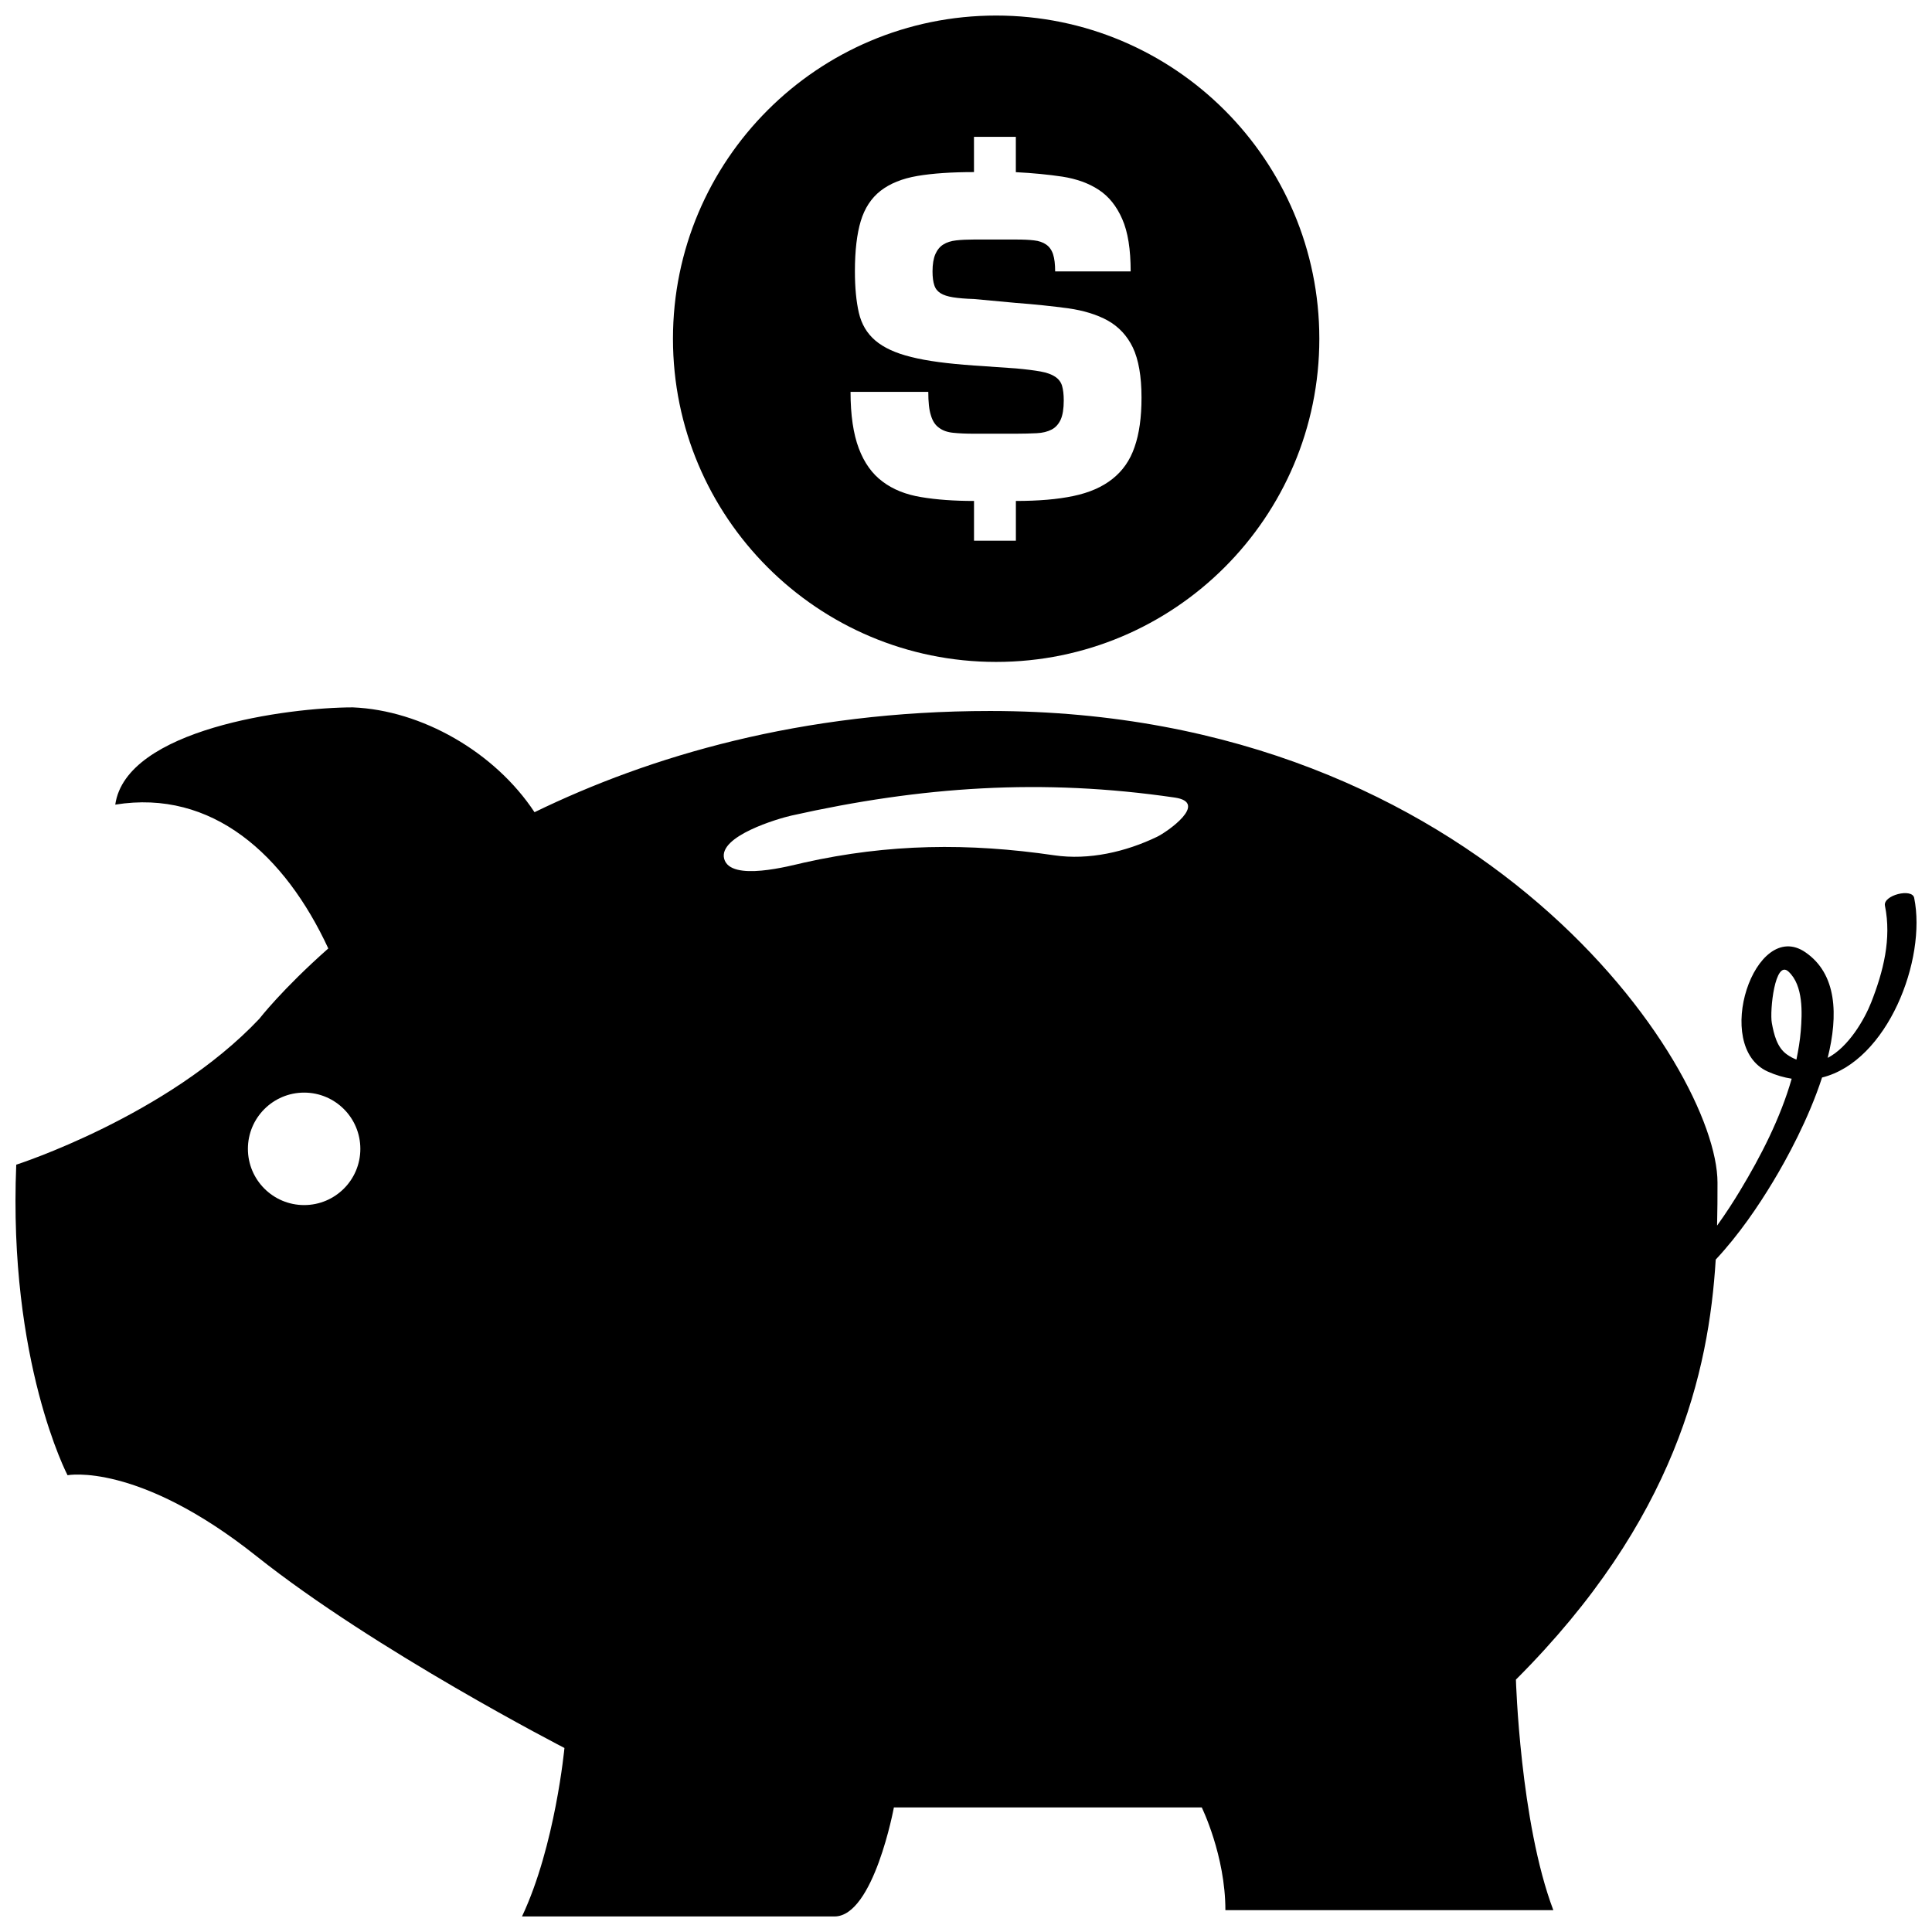 <?xml version="1.0" encoding="UTF-8"?>
<!-- Uploaded to: SVG Repo, www.svgrepo.com, Generator: SVG Repo Mixer Tools -->
<svg width="800px" height="800px" version="1.1" viewBox="144 144 512 512" xmlns="http://www.w3.org/2000/svg">
 <defs>
  <clipPath id="b">
   <path d="m322 148.09h172v171.91h-172z"/>
  </clipPath>
  <clipPath id="a">
   <path d="m148.09 331h503.81v320.9h-503.81z"/>
  </clipPath>
 </defs>
 <g>
  <g clip-path="url(#b)">
   <path d="m407.98 148.12c-47.297 0-85.637 38.352-85.637 85.648 0 47.309 38.34 85.648 85.637 85.648s85.656-38.34 85.656-85.648c0-47.301-38.359-85.648-85.656-85.648zm36.688 114.36c-1.188 3.508-3.164 6.316-5.875 8.453-2.699 2.144-6.144 3.637-10.34 4.516-4.211 0.887-9.27 1.309-15.234 1.309v10.531h-11.094v-10.531c-5.25 0-9.914-0.332-14.008-1.02-4.07-0.664-7.488-2.035-10.238-4.121-2.742-2.035-4.856-4.977-6.289-8.797-1.441-3.809-2.188-8.805-2.188-14.973h20.605c0 2.672 0.211 4.746 0.684 6.195 0.434 1.512 1.16 2.629 2.168 3.324 0.988 0.746 2.227 1.18 3.769 1.328 1.492 0.16 3.367 0.242 5.481 0.242h11.094c2.074 0 3.91-0.059 5.512-0.133 1.582-0.07 2.902-0.402 3.988-0.969 1.078-0.562 1.855-1.473 2.398-2.648 0.523-1.18 0.805-2.863 0.805-5.066 0-1.602-0.16-2.883-0.453-3.891-0.293-0.98-0.91-1.785-1.824-2.391-0.906-0.613-2.207-1.09-3.879-1.391s-3.859-0.574-6.531-0.816l-11.094-0.766c-6.934-0.484-12.473-1.199-16.625-2.258-4.152-1.008-7.336-2.488-9.562-4.394-2.207-1.895-3.637-4.332-4.332-7.324-0.684-2.984-1.047-6.641-1.047-10.992 0-5.481 0.535-9.934 1.551-13.312 1.027-3.406 2.781-6.086 5.25-8.02 2.481-1.926 5.734-3.254 9.785-3.941 4.051-0.684 9.027-1.02 14.973-1.02l-0.004-9.348h11.094v9.371c4.504 0.223 8.637 0.637 12.363 1.188 3.738 0.594 6.953 1.734 9.621 3.496 2.68 1.762 4.727 4.332 6.207 7.727 1.512 3.406 2.238 8.039 2.238 13.887h-20.012c0-1.906-0.18-3.414-0.555-4.566-0.383-1.137-1.008-2.004-1.855-2.57-0.848-0.586-1.906-0.945-3.184-1.09-1.301-0.16-2.883-0.223-4.828-0.223h-11.094c-1.754 0-3.293 0.07-4.684 0.223-1.359 0.152-2.527 0.516-3.426 1.09-0.926 0.562-1.613 1.43-2.125 2.57-0.484 1.148-0.746 2.66-0.746 4.566 0 1.543 0.172 2.75 0.465 3.637 0.293 0.957 0.867 1.641 1.652 2.137 0.816 0.516 1.906 0.855 3.324 1.09 1.422 0.223 3.246 0.383 5.543 0.453l11.094 1.027c5.129 0.383 9.742 0.887 13.855 1.43 4.102 0.586 7.617 1.652 10.52 3.254 2.902 1.641 5.109 3.988 6.641 7.152 1.5 3.184 2.289 7.586 2.289 13.23 0.008 5.246-0.605 9.629-1.844 13.145z"/>
  </g>
  <g clip-path="url(#a)">
   <path d="m651.28 381.95c-0.543-2.66-8.312-0.715-7.75 2.074 1.793 8.785-0.441 17.461-3.648 25.633-1.785 4.523-5.996 11.82-11.527 14.691 2.82-11.324 2.488-22.258-5.945-28.012-13.383-9.117-24.707 24.988-9.934 31.641 2.188 0.977 4.293 1.57 6.34 1.895-2.992 10.488-8.223 20.617-13.652 29.613-1.652 2.75-3.727 5.996-6.117 9.309 0.102-4.012 0.109-7.82 0.109-11.375 0-30.531-62.02-125-192.75-125-50.141 0-90.281 12.012-120.75 26.824-10.559-15.992-29.938-27.023-48.133-27.781-17.168 0-60.113 5.723-62.977 25.773 25.754-4.152 44.988 13.383 56.457 38.117-12.234 10.812-18.289 18.652-18.289 18.652-24.336 25.773-64.406 38.652-64.406 38.652-2.156 52.246 13.594 82.293 13.594 82.293s18.609-3.578 50.098 21.473c31.488 25.051 81.586 50.812 81.586 50.812s-2.43 25.957-11.246 44.648h82.816c10.387 0 15.738-28.898 15.738-28.898h81.586s6.266 12.734 6.266 27.227h86.906c-8.816-23.305-9.914-61.094-9.914-61.094 42.352-42.352 51.125-81.656 52.949-111.31 6.168-6.602 11.316-14.219 15.203-20.676 3.606-5.977 9.422-16.617 12.977-27.578 17.402-4.312 27.742-31.305 24.414-47.598zm-426.68 81.406c-8.23 0-14.902-6.672-14.902-14.902 0-8.223 6.672-14.902 14.902-14.902 8.223 0 14.895 6.672 14.895 14.902 0.008 8.23-6.664 14.902-14.895 14.902zm226.02-97.59c-8.293 3.988-18.066 6.246-27.227 4.898-22.73-3.324-43.883-3.082-66.34 1.945-3.457 0.777-19.477 5.188-21.141-1.02-1.613-6.016 14.367-10.672 17.793-11.445 34.543-7.738 66.512-9.914 101.61-4.785 9.18 1.348-2.074 9.156-4.695 10.406zm170.6 51.48c-0.203 2.527-0.637 5.047-1.148 7.559-0.836-0.344-1.672-0.754-2.527-1.371-2.641-1.863-3.438-5.359-3.988-8.305-0.605-3.223 0.816-16.969 4.414-13.645 3.977 3.668 3.633 10.996 3.25 15.762z"/>
  </g>
 </g>
</svg>